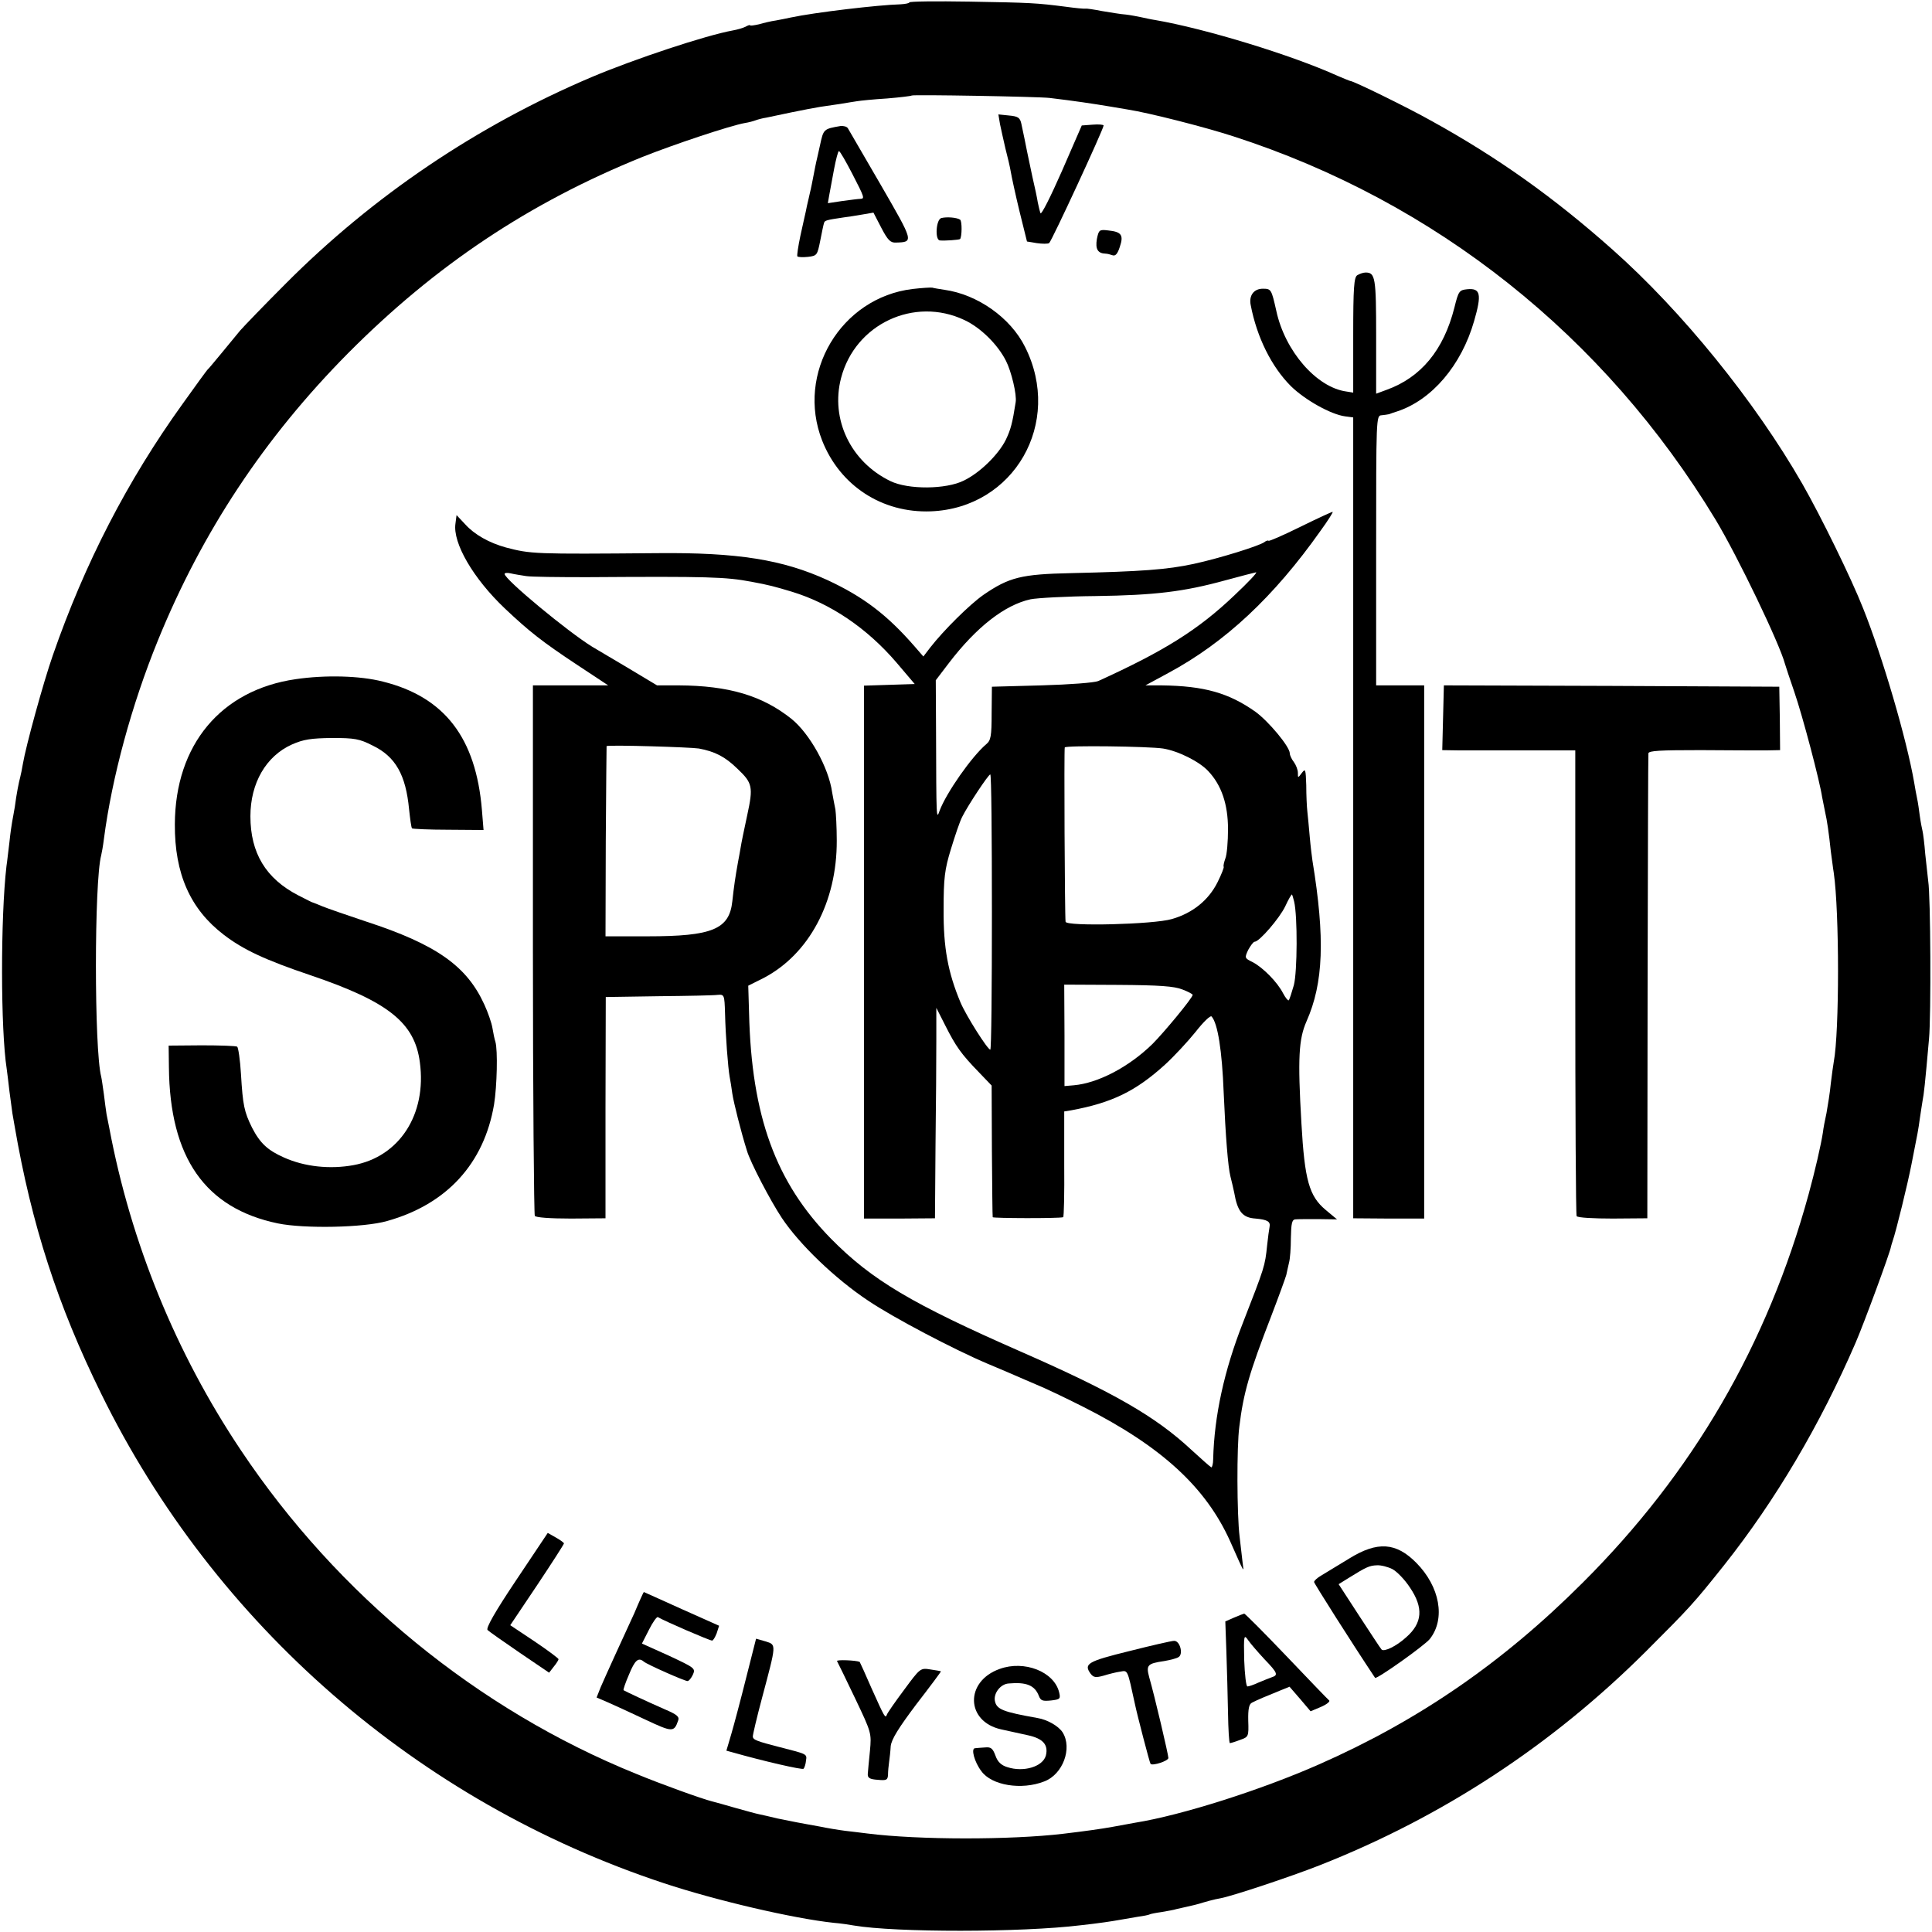 <?xml version="1.0" standalone="no"?>
<!DOCTYPE svg PUBLIC "-//W3C//DTD SVG 20010904//EN"
 "http://www.w3.org/TR/2001/REC-SVG-20010904/DTD/svg10.dtd">
<svg version="1.0" xmlns="http://www.w3.org/2000/svg"
 width="716pt" height="716pt" viewBox="0 0 716 716"
 preserveAspectRatio="xMidYMid meet">
<g transform="translate(0,716) scale(0.1,-0.1)"
fill="#000000" stroke="none">
<path d="M3370 7151 c0 -3 -15 -6 -33 -7 -80 -2 -318 -30 -407 -49 -14 -3 -38
-8 -55 -11 -16 -2 -45 -9 -62 -14 -18 -4 -33 -6 -33 -4 0 3 -8 0 -17 -5 -10
-5 -31 -11 -48 -14 -99 -18 -362 -105 -523 -173 -424 -180 -809 -440 -1132
-764 -80 -80 -156 -159 -170 -175 -14 -17 -45 -55 -70 -85 -25 -30 -47 -57
-51 -60 -3 -3 -44 -59 -91 -125 -206 -286 -364 -593 -482 -933 -36 -103 -100
-337 -111 -402 -3 -19 -8 -42 -10 -50 -5 -18 -14 -63 -20 -110 -3 -19 -8 -44
-10 -56 -2 -11 -7 -45 -10 -75 -4 -30 -8 -70 -11 -89 -22 -189 -22 -605 1
-752 2 -12 6 -49 10 -82 4 -32 9 -69 11 -82 2 -13 6 -34 8 -46 63 -367 160
-666 321 -993 421 -858 1175 -1513 2085 -1814 193 -64 480 -131 630 -147 25
-2 59 -7 75 -10 154 -26 619 -26 840 1 65 7 118 15 145 20 13 2 42 7 64 11 22
3 43 7 46 9 3 2 23 6 45 9 22 4 47 8 55 11 8 2 26 6 40 9 14 3 40 9 58 15 18
5 35 10 37 10 3 1 6 1 8 2 1 0 10 2 20 4 44 8 263 81 367 122 457 180 862 446
1210 793 165 165 176 177 290 320 191 241 356 521 487 824 30 69 130 340 131
356 1 3 3 12 6 20 13 37 56 213 70 285 24 121 25 126 31 170 3 22 8 51 10 65
5 25 9 59 24 230 8 86 6 530 -3 585 -2 17 -7 62 -11 100 -3 39 -8 77 -10 85
-2 8 -7 33 -10 55 -3 23 -7 52 -10 65 -3 14 -8 41 -11 60 -28 161 -117 465
-189 645 -44 112 -157 342 -225 461 -176 307 -447 641 -704 869 -216 192 -423
340 -671 477 -89 50 -289 148 -301 148 -2 0 -23 9 -47 19 -170 77 -490 175
-677 207 -14 2 -36 7 -50 10 -14 3 -40 8 -57 10 -18 1 -58 8 -89 13 -30 6 -58
10 -62 9 -4 -1 -36 2 -72 7 -110 14 -128 15 -357 19 -123 2 -223 1 -223 -3z
m520 -354 c92 -11 159 -21 225 -32 17 -3 46 -8 65 -11 77 -12 282 -64 390 -99
750 -242 1376 -740 1788 -1421 83 -138 237 -459 257 -534 2 -8 18 -55 35 -105
30 -87 94 -329 103 -390 3 -16 8 -41 11 -55 7 -30 14 -78 21 -145 4 -27 8 -63
11 -80 21 -145 21 -590 0 -700 -2 -11 -7 -47 -11 -80 -3 -33 -11 -82 -16 -110
-6 -27 -12 -59 -13 -70 -7 -47 -30 -146 -53 -230 -153 -559 -429 -1033 -837
-1440 -296 -296 -608 -511 -978 -674 -213 -94 -507 -188 -681 -216 -17 -3 -54
-10 -82 -15 -44 -8 -101 -16 -185 -26 -195 -23 -535 -23 -725 1 -22 3 -59 7
-83 10 -24 3 -66 10 -95 16 -29 5 -65 12 -82 15 -16 3 -50 10 -75 15 -25 6
-54 13 -65 15 -11 2 -51 13 -90 24 -38 11 -77 22 -86 24 -39 10 -184 62 -281
102 -588 238 -1107 663 -1465 1199 -241 360 -408 769 -488 1195 -3 14 -7 36
-10 50 -2 14 -7 48 -10 75 -4 28 -8 57 -10 65 -26 100 -26 723 0 820 2 8 7 35
10 60 30 230 103 498 200 736 164 403 395 752 705 1065 324 326 672 558 1090
727 118 47 325 116 380 126 14 2 32 7 40 10 8 3 26 8 40 10 14 3 57 12 95 20
39 8 86 17 105 20 19 3 53 8 75 11 22 4 50 8 62 10 12 2 61 7 110 10 48 4 90
9 92 11 5 4 466 -4 511 -9z"/>
<path d="M3706 6700 c4 -19 13 -60 20 -90 8 -30 17 -69 20 -87 3 -18 17 -83
32 -145 l28 -113 36 -6 c21 -3 41 -3 46 0 9 6 202 423 202 436 0 3 -18 5 -41
3 l-40 -3 -74 -170 c-41 -93 -76 -163 -79 -155 -3 8 -7 26 -10 40 -2 14 -11
57 -20 95 -8 39 -17 82 -20 95 -5 27 -12 59 -21 102 -5 22 -12 27 -46 30 l-39
4 6 -36z"/>
<path d="M3115 6693 c-63 -11 -63 -11 -76 -71 -7 -31 -13 -59 -14 -62 -1 -3
-5 -25 -10 -50 -5 -25 -9 -47 -10 -50 -1 -3 -4 -18 -8 -35 -4 -16 -9 -39 -11
-50 -3 -11 -11 -51 -20 -90 -8 -38 -13 -72 -11 -75 2 -3 20 -4 39 -2 34 4 35
6 46 61 6 31 12 60 14 65 2 9 10 11 71 20 17 2 48 7 71 11 l41 7 29 -56 c24
-46 34 -56 54 -55 67 2 67 1 -56 214 -64 110 -119 205 -122 210 -4 6 -16 9
-27 8z m43 -176 c47 -91 47 -93 30 -94 -7 0 -37 -4 -67 -8 l-53 -8 5 29 c3 16
11 59 18 97 7 37 15 67 18 67 4 0 25 -37 49 -83z"/>
<path d="M3489 6352 c-20 -4 -25 -81 -6 -83 17 -2 71 2 75 5 7 8 8 67 0 72
-12 8 -49 11 -69 6z"/>
<path d="M4065 6274 c-6 -37 3 -53 32 -54 6 0 18 -3 26 -6 11 -4 19 6 27 31
15 44 6 56 -43 61 -33 4 -35 2 -42 -32z"/>
<path d="M5030 6140 c-12 -8 -15 -45 -15 -222 l0 -213 -25 4 c-111 15 -228
150 -260 299 -18 80 -19 82 -50 82 -33 0 -52 -25 -45 -60 23 -121 78 -230 149
-301 52 -51 148 -105 201 -112 l30 -4 0 -1484 0 -1484 131 -1 132 0 0 988 0
988 -89 0 -89 0 0 500 c0 493 0 500 20 501 11 1 23 3 28 4 4 2 17 6 29 10 129
42 239 171 286 335 29 100 24 123 -26 118 -29 -3 -32 -7 -47 -68 -40 -158
-124 -259 -252 -305 l-38 -14 0 212 c0 218 -3 237 -39 237 -9 0 -23 -5 -31
-10z"/>
<path d="M3382 6089 c-266 -32 -433 -313 -335 -562 66 -167 222 -269 403 -262
308 12 490 328 349 609 -54 109 -177 195 -299 212 -19 3 -39 6 -45 8 -5 1 -39
-1 -73 -5z m192 -115 c60 -28 123 -90 154 -151 20 -39 41 -126 36 -154 -12
-77 -18 -100 -36 -138 -27 -55 -96 -123 -156 -152 -66 -33 -206 -34 -272 -2
-147 71 -223 229 -183 382 52 200 271 303 457 215z"/>
<path d="M4820 5208 c-63 -31 -117 -55 -119 -52 -2 2 -9 0 -15 -5 -19 -14
-166 -60 -263 -81 -98 -21 -192 -28 -453 -34 -185 -4 -230 -15 -326 -81 -51
-36 -146 -130 -196 -194 l-26 -34 -33 38 c-102 117 -189 183 -322 245 -166 76
-333 103 -632 100 -457 -4 -468 -3 -560 21 -62 17 -117 48 -151 86 l-32 34 -4
-31 c-11 -72 66 -204 183 -315 90 -85 138 -123 268 -209 l115 -76 -140 0 -139
0 0 -977 c0 -538 4 -983 7 -989 4 -6 54 -10 134 -10 l128 1 0 410 1 410 195 3
c107 1 206 3 220 5 24 2 25 0 27 -68 2 -84 11 -201 17 -235 3 -14 7 -42 10
-63 5 -33 32 -141 54 -211 12 -42 86 -184 129 -249 65 -98 198 -226 320 -307
93 -63 320 -182 443 -234 25 -10 63 -27 85 -36 22 -10 65 -28 95 -41 30 -12
110 -50 177 -84 288 -146 452 -297 542 -497 56 -126 51 -117 46 -78 -2 19 -7
62 -11 95 -10 80 -11 335 -1 408 15 124 37 200 118 409 28 73 53 142 56 153 2
11 7 31 10 45 4 14 7 55 7 92 1 53 4 68 16 69 8 1 46 1 85 1 l70 -1 -42 35
c-61 51 -78 109 -90 322 -14 241 -10 311 19 377 63 142 69 308 22 595 -2 14
-7 53 -10 88 -3 35 -7 77 -9 95 -2 18 -4 61 -4 97 -2 59 -3 63 -16 46 -15 -20
-15 -20 -15 0 0 11 -7 29 -15 40 -8 10 -15 25 -15 32 0 25 -79 119 -127 154
-99 70 -190 96 -348 98 l-60 0 85 46 c210 113 391 282 564 527 27 37 47 69 45
70 -2 1 -56 -24 -119 -55z m-2870 -183 c19 -3 121 -4 225 -4 452 3 514 1 610
-17 65 -12 87 -18 150 -37 144 -44 278 -135 387 -262 l68 -80 -94 -3 -94 -3 0
-987 0 -988 132 0 131 1 2 270 c2 149 3 324 3 390 l0 120 34 -67 c38 -75 57
-103 124 -172 l47 -49 1 -241 c1 -132 2 -244 3 -247 1 -4 244 -5 261 0 3 0 5
89 4 196 l0 196 25 4 c152 28 240 71 348 169 34 31 85 86 114 122 28 36 55 62
59 57 23 -25 39 -127 45 -283 7 -161 16 -275 25 -310 5 -19 11 -46 14 -60 12
-70 31 -93 79 -96 44 -4 56 -11 52 -31 -2 -10 -6 -40 -9 -68 -8 -78 -9 -80
-90 -288 -69 -176 -106 -344 -110 -505 0 -17 -4 -31 -7 -30 -4 2 -37 31 -75
66 -131 122 -287 212 -629 362 -406 178 -554 266 -705 419 -205 209 -295 454
-304 837 l-3 101 56 28 c169 88 273 282 272 510 0 49 -3 101 -5 115 -3 13 -8
42 -12 63 -13 93 -84 219 -151 273 -108 86 -232 123 -418 124 l-80 0 -110 66
c-60 36 -119 70 -130 77 -91 56 -325 250 -325 270 0 4 10 5 23 2 12 -3 38 -7
57 -10z m2625 -71 c-134 -128 -261 -207 -505 -318 -14 -6 -105 -13 -210 -16
l-184 -5 -1 -98 c0 -86 -3 -101 -20 -115 -54 -46 -148 -180 -173 -247 -12 -35
-12 -30 -13 292 l-1 192 48 63 c103 135 208 216 303 237 25 5 134 11 241 12
219 3 327 16 480 58 58 16 110 29 115 30 6 0 -30 -38 -80 -85z m-1985 -568
c59 -11 97 -30 143 -75 56 -53 59 -67 36 -173 -11 -51 -22 -104 -24 -118 -2
-14 -7 -38 -10 -55 -10 -56 -15 -90 -21 -145 -11 -104 -74 -130 -314 -130
l-156 0 1 353 c1 193 3 352 3 352 15 5 310 -4 342 -9z m1720 0 c57 -9 136 -49
168 -84 49 -52 73 -123 73 -215 0 -45 -4 -95 -10 -109 -5 -14 -8 -28 -6 -30 2
-2 -8 -28 -23 -58 -33 -66 -92 -114 -169 -136 -67 -20 -392 -28 -394 -10 -3
21 -6 641 -3 646 4 8 311 4 364 -4z m-634 -606 c0 -280 -2 -510 -6 -510 -10 0
-89 125 -110 174 -47 112 -64 204 -63 346 0 116 4 148 27 223 15 49 33 103 42
120 21 42 97 157 104 157 4 0 6 -229 6 -510z m1120 39 c13 -54 12 -261 -1
-310 -8 -28 -16 -53 -19 -56 -2 -3 -12 9 -21 26 -21 41 -73 94 -112 115 -31
15 -31 16 -17 46 9 16 19 30 24 30 17 0 92 87 113 131 12 26 23 45 25 44 1 -1
5 -13 8 -26z m-414 -326 c21 -8 38 -17 38 -20 0 -11 -106 -139 -149 -182 -88
-86 -202 -145 -291 -153 l-35 -3 0 188 -1 188 200 -1 c154 -1 208 -5 238 -17z"/>
<path d="M1096 4643 c-277 -40 -447 -243 -448 -538 -1 -183 57 -314 181 -409
73 -56 155 -94 321 -150 289 -98 387 -176 406 -323 26 -193 -76 -350 -246
-381 -87 -16 -181 -6 -257 28 -61 27 -89 53 -119 111 -29 59 -34 82 -41 199
-3 52 -10 98 -14 101 -5 3 -64 5 -132 5 l-122 -1 1 -80 c3 -335 134 -523 404
-579 97 -20 319 -16 405 9 221 62 359 213 396 432 11 68 14 201 5 232 -3 9 -8
32 -11 51 -3 19 -17 59 -30 87 -65 143 -178 223 -439 308 -72 24 -144 49 -161
56 -16 7 -32 13 -35 14 -3 0 -27 13 -55 27 -120 62 -177 157 -177 293 0 123
58 223 154 266 43 19 71 23 148 24 84 0 102 -3 151 -28 85 -41 123 -109 135
-236 4 -36 8 -68 11 -71 2 -2 63 -5 134 -5 l131 -1 -6 74 c-22 267 -138 419
-367 476 -85 22 -214 25 -323 9z"/>
<path d="M5348 4500 l-3 -120 65 -1 c36 0 147 0 246 0 l182 0 0 -859 c0 -472
2 -862 5 -867 4 -6 64 -9 134 -9 l128 1 1 855 c1 470 2 861 3 868 1 10 44 12
194 12 105 -1 215 -1 243 -1 l51 1 -1 118 -2 117 -621 3 -622 2 -3 -120z"/>
<path d="M1913 1304 c-79 -118 -113 -178 -106 -185 5 -5 59 -43 119 -84 l109
-74 17 22 c10 12 18 25 18 28 0 3 -40 33 -89 66 l-90 60 100 149 c54 81 99
151 99 154 0 3 -14 13 -30 22 l-30 17 -117 -175z"/>
<path d="M5000 1384 c-41 -25 -87 -53 -102 -62 -16 -9 -28 -20 -28 -25 0 -5
140 -226 226 -355 5 -7 184 120 203 144 59 75 37 194 -50 282 -75 76 -144 81
-249 16z m160 -39 c17 -9 46 -39 65 -68 51 -75 47 -132 -14 -185 -36 -33 -82
-55 -91 -45 -4 4 -41 61 -83 125 l-76 117 37 23 c66 41 77 46 105 47 15 1 41
-6 57 -14z"/>
<path d="M2351 1182 c-19 -42 -52 -113 -72 -157 -20 -44 -44 -97 -53 -118
l-15 -38 42 -18 c23 -10 86 -39 139 -64 100 -47 106 -47 121 -4 6 15 -4 23
-51 43 -66 29 -145 66 -151 70 -2 2 7 28 20 58 22 54 35 65 55 48 11 -10 151
-72 162 -72 5 0 14 11 20 24 10 23 7 25 -89 70 l-100 45 26 51 c14 28 29 49
33 47 25 -15 192 -87 201 -87 4 0 11 12 17 27 l9 28 -139 62 c-77 35 -140 63
-140 63 -1 0 -17 -35 -35 -78z"/>
<path d="M4573 1165 l-32 -14 4 -113 c2 -62 5 -164 6 -225 1 -62 4 -113 7
-113 3 0 20 5 38 12 31 11 32 12 30 71 -1 44 3 62 14 67 19 10 55 25 102 44
l37 15 39 -45 39 -46 38 16 c21 9 35 20 31 24 -5 4 -76 78 -159 165 -82 86
-153 157 -156 157 -3 -1 -20 -7 -38 -15z m113 -154 c49 -51 52 -59 27 -67 -10
-4 -32 -12 -50 -20 -17 -8 -35 -14 -40 -14 -5 0 -10 44 -12 98 -2 93 -1 96 15
73 9 -13 36 -44 60 -70z"/>
<path d="M2765 941 c-20 -80 -45 -174 -55 -208 l-18 -61 22 -6 c116 -33 260
-66 264 -61 3 3 8 17 9 30 4 25 5 24 -97 50 -85 22 -100 27 -100 40 0 7 15 71
34 142 54 203 54 197 13 210 l-35 10 -37 -146z"/>
<path d="M4185 1041 c-154 -38 -170 -47 -143 -84 11 -14 19 -15 48 -7 19 6 47
13 62 15 28 5 26 9 54 -120 7 -35 55 -220 58 -222 8 -8 66 11 66 22 0 12 -51
230 -71 299 -12 45 -7 51 55 60 23 4 47 10 54 15 18 11 5 61 -17 60 -9 0 -83
-17 -166 -38z"/>
<path d="M3102 1004 c3 -5 33 -67 67 -138 61 -128 61 -129 55 -195 -4 -36 -7
-75 -8 -85 -1 -15 7 -20 37 -22 32 -3 37 -1 38 19 0 12 2 33 4 47 2 14 5 40 6
59 3 25 28 66 95 155 51 66 92 121 91 122 -1 1 -19 4 -39 7 -37 6 -38 5 -97
-75 -33 -44 -62 -86 -64 -92 -6 -16 -8 -12 -57 97 -23 53 -43 97 -44 98 -13 6
-87 9 -84 3z"/>
<path d="M3705 975 c-130 -46 -126 -195 5 -224 28 -6 73 -16 100 -22 55 -12
76 -35 66 -75 -11 -41 -82 -63 -143 -43 -23 7 -36 20 -44 43 -10 27 -17 32
-38 30 -14 -1 -31 -2 -38 -3 -15 -1 -2 -51 24 -85 38 -53 149 -71 233 -38 69
26 105 123 68 182 -15 23 -56 47 -93 53 -129 23 -152 32 -158 64 -5 28 21 62
51 64 66 6 97 -7 112 -46 7 -18 14 -20 45 -17 34 4 36 6 30 31 -19 76 -129
119 -220 86z"/>
</g>
</svg>
